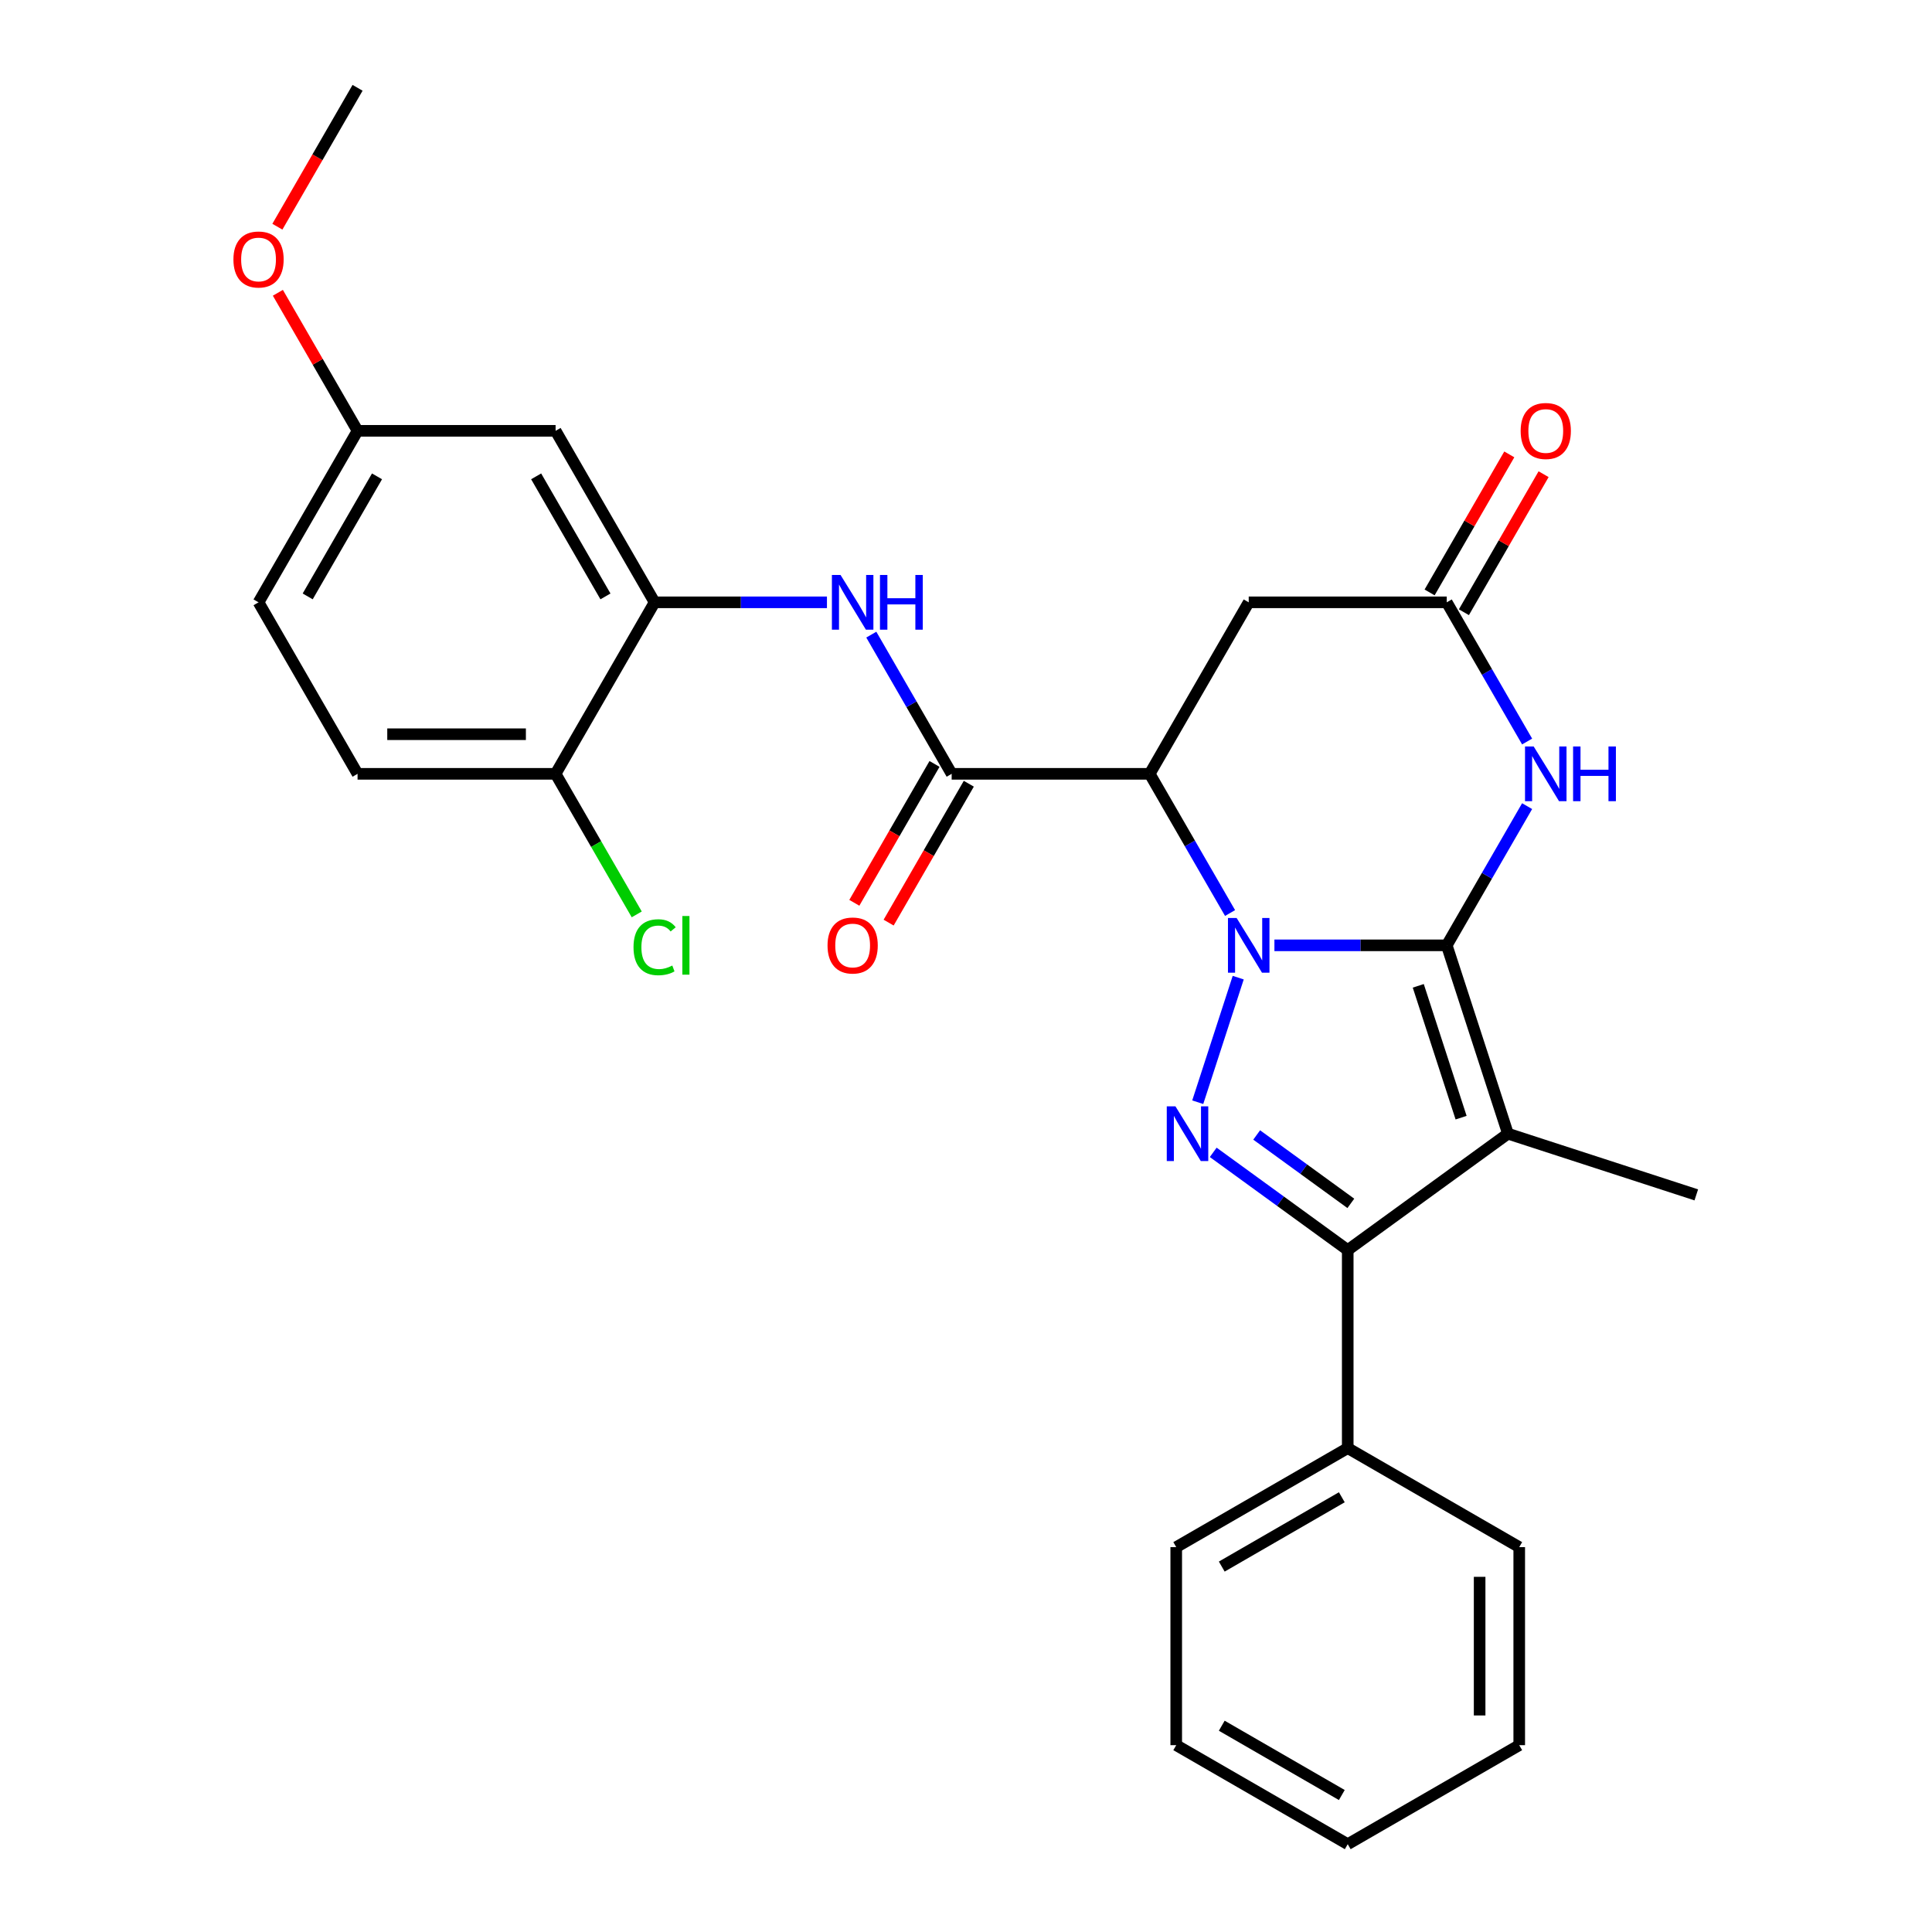 <?xml version='1.0' encoding='iso-8859-1'?>
<svg version='1.1' baseProfile='full'
              xmlns='http://www.w3.org/2000/svg'
                      xmlns:rdkit='http://www.rdkit.org/xml'
                      xmlns:xlink='http://www.w3.org/1999/xlink'
                  xml:space='preserve'
width='1000px' height='1000px' viewBox='0 0 1000 1000'>
<!-- END OF HEADER -->
<rect style='opacity:1.0;fill:#FFFFFF;stroke:none' width='1000' height='1000' x='0' y='0'> </rect>
<path class='bond-0' d='M 659.636,489.303 L 704.236,489.303' style='fill:none;fill-rule:evenodd;stroke:#0000FF;stroke-width:6px;stroke-linecap:butt;stroke-linejoin:miter;stroke-opacity:1' />
<path class='bond-0' d='M 704.236,489.303 L 748.836,489.303' style='fill:none;fill-rule:evenodd;stroke:#000000;stroke-width:6px;stroke-linecap:butt;stroke-linejoin:miter;stroke-opacity:1' />
<path class='bond-2' d='M 640.9,506.026 L 619.949,570.506' style='fill:none;fill-rule:evenodd;stroke:#0000FF;stroke-width:6px;stroke-linecap:butt;stroke-linejoin:miter;stroke-opacity:1' />
<path class='bond-3' d='M 636.679,472.581 L 615.881,436.557' style='fill:none;fill-rule:evenodd;stroke:#0000FF;stroke-width:6px;stroke-linecap:butt;stroke-linejoin:miter;stroke-opacity:1' />
<path class='bond-3' d='M 615.881,436.557 L 595.082,400.533' style='fill:none;fill-rule:evenodd;stroke:#000000;stroke-width:6px;stroke-linecap:butt;stroke-linejoin:miter;stroke-opacity:1' />
<path class='bond-1' d='M 748.836,489.303 L 780.511,586.789' style='fill:none;fill-rule:evenodd;stroke:#000000;stroke-width:6px;stroke-linecap:butt;stroke-linejoin:miter;stroke-opacity:1' />
<path class='bond-1' d='M 734.09,510.261 L 756.263,578.501' style='fill:none;fill-rule:evenodd;stroke:#000000;stroke-width:6px;stroke-linecap:butt;stroke-linejoin:miter;stroke-opacity:1' />
<path class='bond-5' d='M 748.836,489.303 L 769.634,453.28' style='fill:none;fill-rule:evenodd;stroke:#000000;stroke-width:6px;stroke-linecap:butt;stroke-linejoin:miter;stroke-opacity:1' />
<path class='bond-5' d='M 769.634,453.28 L 790.433,417.256' style='fill:none;fill-rule:evenodd;stroke:#0000FF;stroke-width:6px;stroke-linecap:butt;stroke-linejoin:miter;stroke-opacity:1' />
<path class='bond-17' d='M 780.511,586.789 L 877.997,618.464' style='fill:none;fill-rule:evenodd;stroke:#000000;stroke-width:6px;stroke-linecap:butt;stroke-linejoin:miter;stroke-opacity:1' />
<path class='bond-28' d='M 780.511,586.789 L 697.585,647.038' style='fill:none;fill-rule:evenodd;stroke:#000000;stroke-width:6px;stroke-linecap:butt;stroke-linejoin:miter;stroke-opacity:1' />
<path class='bond-4' d='M 627.961,596.454 L 662.773,621.746' style='fill:none;fill-rule:evenodd;stroke:#0000FF;stroke-width:6px;stroke-linecap:butt;stroke-linejoin:miter;stroke-opacity:1' />
<path class='bond-4' d='M 662.773,621.746 L 697.585,647.038' style='fill:none;fill-rule:evenodd;stroke:#000000;stroke-width:6px;stroke-linecap:butt;stroke-linejoin:miter;stroke-opacity:1' />
<path class='bond-4' d='M 650.455,587.456 L 674.823,605.161' style='fill:none;fill-rule:evenodd;stroke:#0000FF;stroke-width:6px;stroke-linecap:butt;stroke-linejoin:miter;stroke-opacity:1' />
<path class='bond-4' d='M 674.823,605.161 L 699.191,622.865' style='fill:none;fill-rule:evenodd;stroke:#000000;stroke-width:6px;stroke-linecap:butt;stroke-linejoin:miter;stroke-opacity:1' />
<path class='bond-6' d='M 595.082,400.533 L 492.58,400.533' style='fill:none;fill-rule:evenodd;stroke:#000000;stroke-width:6px;stroke-linecap:butt;stroke-linejoin:miter;stroke-opacity:1' />
<path class='bond-8' d='M 595.082,400.533 L 646.334,311.764' style='fill:none;fill-rule:evenodd;stroke:#000000;stroke-width:6px;stroke-linecap:butt;stroke-linejoin:miter;stroke-opacity:1' />
<path class='bond-13' d='M 697.585,647.038 L 697.585,749.541' style='fill:none;fill-rule:evenodd;stroke:#000000;stroke-width:6px;stroke-linecap:butt;stroke-linejoin:miter;stroke-opacity:1' />
<path class='bond-29' d='M 790.433,383.811 L 769.634,347.787' style='fill:none;fill-rule:evenodd;stroke:#0000FF;stroke-width:6px;stroke-linecap:butt;stroke-linejoin:miter;stroke-opacity:1' />
<path class='bond-29' d='M 769.634,347.787 L 748.836,311.764' style='fill:none;fill-rule:evenodd;stroke:#000000;stroke-width:6px;stroke-linecap:butt;stroke-linejoin:miter;stroke-opacity:1' />
<path class='bond-9' d='M 492.58,400.533 L 471.782,364.51' style='fill:none;fill-rule:evenodd;stroke:#000000;stroke-width:6px;stroke-linecap:butt;stroke-linejoin:miter;stroke-opacity:1' />
<path class='bond-9' d='M 471.782,364.51 L 450.984,328.486' style='fill:none;fill-rule:evenodd;stroke:#0000FF;stroke-width:6px;stroke-linecap:butt;stroke-linejoin:miter;stroke-opacity:1' />
<path class='bond-14' d='M 483.703,395.408 L 462.951,431.352' style='fill:none;fill-rule:evenodd;stroke:#000000;stroke-width:6px;stroke-linecap:butt;stroke-linejoin:miter;stroke-opacity:1' />
<path class='bond-14' d='M 462.951,431.352 L 442.199,467.295' style='fill:none;fill-rule:evenodd;stroke:#FF0000;stroke-width:6px;stroke-linecap:butt;stroke-linejoin:miter;stroke-opacity:1' />
<path class='bond-14' d='M 501.457,405.659 L 480.705,441.602' style='fill:none;fill-rule:evenodd;stroke:#000000;stroke-width:6px;stroke-linecap:butt;stroke-linejoin:miter;stroke-opacity:1' />
<path class='bond-14' d='M 480.705,441.602 L 459.953,477.546' style='fill:none;fill-rule:evenodd;stroke:#FF0000;stroke-width:6px;stroke-linecap:butt;stroke-linejoin:miter;stroke-opacity:1' />
<path class='bond-7' d='M 748.836,311.764 L 646.334,311.764' style='fill:none;fill-rule:evenodd;stroke:#000000;stroke-width:6px;stroke-linecap:butt;stroke-linejoin:miter;stroke-opacity:1' />
<path class='bond-15' d='M 757.713,316.889 L 778.338,281.165' style='fill:none;fill-rule:evenodd;stroke:#000000;stroke-width:6px;stroke-linecap:butt;stroke-linejoin:miter;stroke-opacity:1' />
<path class='bond-15' d='M 778.338,281.165 L 798.963,245.442' style='fill:none;fill-rule:evenodd;stroke:#FF0000;stroke-width:6px;stroke-linecap:butt;stroke-linejoin:miter;stroke-opacity:1' />
<path class='bond-15' d='M 739.959,306.639 L 760.584,270.915' style='fill:none;fill-rule:evenodd;stroke:#000000;stroke-width:6px;stroke-linecap:butt;stroke-linejoin:miter;stroke-opacity:1' />
<path class='bond-15' d='M 760.584,270.915 L 781.209,235.191' style='fill:none;fill-rule:evenodd;stroke:#FF0000;stroke-width:6px;stroke-linecap:butt;stroke-linejoin:miter;stroke-opacity:1' />
<path class='bond-10' d='M 428.026,311.764 L 383.426,311.764' style='fill:none;fill-rule:evenodd;stroke:#0000FF;stroke-width:6px;stroke-linecap:butt;stroke-linejoin:miter;stroke-opacity:1' />
<path class='bond-10' d='M 383.426,311.764 L 338.826,311.764' style='fill:none;fill-rule:evenodd;stroke:#000000;stroke-width:6px;stroke-linecap:butt;stroke-linejoin:miter;stroke-opacity:1' />
<path class='bond-11' d='M 338.826,311.764 L 287.575,222.994' style='fill:none;fill-rule:evenodd;stroke:#000000;stroke-width:6px;stroke-linecap:butt;stroke-linejoin:miter;stroke-opacity:1' />
<path class='bond-11' d='M 313.385,308.698 L 277.509,246.56' style='fill:none;fill-rule:evenodd;stroke:#000000;stroke-width:6px;stroke-linecap:butt;stroke-linejoin:miter;stroke-opacity:1' />
<path class='bond-12' d='M 338.826,311.764 L 287.575,400.533' style='fill:none;fill-rule:evenodd;stroke:#000000;stroke-width:6px;stroke-linecap:butt;stroke-linejoin:miter;stroke-opacity:1' />
<path class='bond-18' d='M 287.575,222.994 L 185.073,222.994' style='fill:none;fill-rule:evenodd;stroke:#000000;stroke-width:6px;stroke-linecap:butt;stroke-linejoin:miter;stroke-opacity:1' />
<path class='bond-16' d='M 287.575,400.533 L 185.073,400.533' style='fill:none;fill-rule:evenodd;stroke:#000000;stroke-width:6px;stroke-linecap:butt;stroke-linejoin:miter;stroke-opacity:1' />
<path class='bond-16' d='M 272.2,380.033 L 200.448,380.033' style='fill:none;fill-rule:evenodd;stroke:#000000;stroke-width:6px;stroke-linecap:butt;stroke-linejoin:miter;stroke-opacity:1' />
<path class='bond-19' d='M 287.575,400.533 L 308.575,436.907' style='fill:none;fill-rule:evenodd;stroke:#000000;stroke-width:6px;stroke-linecap:butt;stroke-linejoin:miter;stroke-opacity:1' />
<path class='bond-19' d='M 308.575,436.907 L 329.576,473.281' style='fill:none;fill-rule:evenodd;stroke:#00CC00;stroke-width:6px;stroke-linecap:butt;stroke-linejoin:miter;stroke-opacity:1' />
<path class='bond-22' d='M 697.585,749.541 L 608.815,800.792' style='fill:none;fill-rule:evenodd;stroke:#000000;stroke-width:6px;stroke-linecap:butt;stroke-linejoin:miter;stroke-opacity:1' />
<path class='bond-22' d='M 694.52,774.982 L 632.381,810.858' style='fill:none;fill-rule:evenodd;stroke:#000000;stroke-width:6px;stroke-linecap:butt;stroke-linejoin:miter;stroke-opacity:1' />
<path class='bond-23' d='M 697.585,749.541 L 786.355,800.792' style='fill:none;fill-rule:evenodd;stroke:#000000;stroke-width:6px;stroke-linecap:butt;stroke-linejoin:miter;stroke-opacity:1' />
<path class='bond-20' d='M 185.073,400.533 L 133.821,311.764' style='fill:none;fill-rule:evenodd;stroke:#000000;stroke-width:6px;stroke-linecap:butt;stroke-linejoin:miter;stroke-opacity:1' />
<path class='bond-21' d='M 185.073,222.994 L 164.448,187.27' style='fill:none;fill-rule:evenodd;stroke:#000000;stroke-width:6px;stroke-linecap:butt;stroke-linejoin:miter;stroke-opacity:1' />
<path class='bond-21' d='M 164.448,187.27 L 143.823,151.547' style='fill:none;fill-rule:evenodd;stroke:#FF0000;stroke-width:6px;stroke-linecap:butt;stroke-linejoin:miter;stroke-opacity:1' />
<path class='bond-31' d='M 185.073,222.994 L 133.821,311.764' style='fill:none;fill-rule:evenodd;stroke:#000000;stroke-width:6px;stroke-linecap:butt;stroke-linejoin:miter;stroke-opacity:1' />
<path class='bond-31' d='M 195.139,246.56 L 159.263,308.698' style='fill:none;fill-rule:evenodd;stroke:#000000;stroke-width:6px;stroke-linecap:butt;stroke-linejoin:miter;stroke-opacity:1' />
<path class='bond-24' d='M 143.569,117.342 L 164.321,81.398' style='fill:none;fill-rule:evenodd;stroke:#FF0000;stroke-width:6px;stroke-linecap:butt;stroke-linejoin:miter;stroke-opacity:1' />
<path class='bond-24' d='M 164.321,81.398 L 185.073,45.455' style='fill:none;fill-rule:evenodd;stroke:#000000;stroke-width:6px;stroke-linecap:butt;stroke-linejoin:miter;stroke-opacity:1' />
<path class='bond-25' d='M 608.815,800.792 L 608.815,903.294' style='fill:none;fill-rule:evenodd;stroke:#000000;stroke-width:6px;stroke-linecap:butt;stroke-linejoin:miter;stroke-opacity:1' />
<path class='bond-26' d='M 786.355,800.792 L 786.355,903.294' style='fill:none;fill-rule:evenodd;stroke:#000000;stroke-width:6px;stroke-linecap:butt;stroke-linejoin:miter;stroke-opacity:1' />
<path class='bond-26' d='M 765.854,816.167 L 765.854,887.919' style='fill:none;fill-rule:evenodd;stroke:#000000;stroke-width:6px;stroke-linecap:butt;stroke-linejoin:miter;stroke-opacity:1' />
<path class='bond-30' d='M 608.815,903.294 L 697.585,954.545' style='fill:none;fill-rule:evenodd;stroke:#000000;stroke-width:6px;stroke-linecap:butt;stroke-linejoin:miter;stroke-opacity:1' />
<path class='bond-30' d='M 632.381,893.228 L 694.52,929.104' style='fill:none;fill-rule:evenodd;stroke:#000000;stroke-width:6px;stroke-linecap:butt;stroke-linejoin:miter;stroke-opacity:1' />
<path class='bond-27' d='M 786.355,903.294 L 697.585,954.545' style='fill:none;fill-rule:evenodd;stroke:#000000;stroke-width:6px;stroke-linecap:butt;stroke-linejoin:miter;stroke-opacity:1' />
<path  class='atom-0' d='M 640.074 475.143
L 649.354 490.143
Q 650.274 491.623, 651.754 494.303
Q 653.234 496.983, 653.314 497.143
L 653.314 475.143
L 657.074 475.143
L 657.074 503.463
L 653.194 503.463
L 643.234 487.063
Q 642.074 485.143, 640.834 482.943
Q 639.634 480.743, 639.274 480.063
L 639.274 503.463
L 635.594 503.463
L 635.594 475.143
L 640.074 475.143
' fill='#0000FF'/>
<path  class='atom-3' d='M 608.399 572.629
L 617.679 587.629
Q 618.599 589.109, 620.079 591.789
Q 621.559 594.469, 621.639 594.629
L 621.639 572.629
L 625.399 572.629
L 625.399 600.949
L 621.519 600.949
L 611.559 584.549
Q 610.399 582.629, 609.159 580.429
Q 607.959 578.229, 607.599 577.549
L 607.599 600.949
L 603.919 600.949
L 603.919 572.629
L 608.399 572.629
' fill='#0000FF'/>
<path  class='atom-6' d='M 793.827 386.373
L 803.107 401.373
Q 804.027 402.853, 805.507 405.533
Q 806.987 408.213, 807.067 408.373
L 807.067 386.373
L 810.827 386.373
L 810.827 414.693
L 806.947 414.693
L 796.987 398.293
Q 795.827 396.373, 794.587 394.173
Q 793.387 391.973, 793.027 391.293
L 793.027 414.693
L 789.347 414.693
L 789.347 386.373
L 793.827 386.373
' fill='#0000FF'/>
<path  class='atom-6' d='M 814.227 386.373
L 818.067 386.373
L 818.067 398.413
L 832.547 398.413
L 832.547 386.373
L 836.387 386.373
L 836.387 414.693
L 832.547 414.693
L 832.547 401.613
L 818.067 401.613
L 818.067 414.693
L 814.227 414.693
L 814.227 386.373
' fill='#0000FF'/>
<path  class='atom-10' d='M 435.069 297.604
L 444.349 312.604
Q 445.269 314.084, 446.749 316.764
Q 448.229 319.444, 448.309 319.604
L 448.309 297.604
L 452.069 297.604
L 452.069 325.924
L 448.189 325.924
L 438.229 309.524
Q 437.069 307.604, 435.829 305.404
Q 434.629 303.204, 434.269 302.524
L 434.269 325.924
L 430.589 325.924
L 430.589 297.604
L 435.069 297.604
' fill='#0000FF'/>
<path  class='atom-10' d='M 455.469 297.604
L 459.309 297.604
L 459.309 309.644
L 473.789 309.644
L 473.789 297.604
L 477.629 297.604
L 477.629 325.924
L 473.789 325.924
L 473.789 312.844
L 459.309 312.844
L 459.309 325.924
L 455.469 325.924
L 455.469 297.604
' fill='#0000FF'/>
<path  class='atom-15' d='M 428.329 489.383
Q 428.329 482.583, 431.689 478.783
Q 435.049 474.983, 441.329 474.983
Q 447.609 474.983, 450.969 478.783
Q 454.329 482.583, 454.329 489.383
Q 454.329 496.263, 450.929 500.183
Q 447.529 504.063, 441.329 504.063
Q 435.089 504.063, 431.689 500.183
Q 428.329 496.303, 428.329 489.383
M 441.329 500.863
Q 445.649 500.863, 447.969 497.983
Q 450.329 495.063, 450.329 489.383
Q 450.329 483.823, 447.969 481.023
Q 445.649 478.183, 441.329 478.183
Q 437.009 478.183, 434.649 480.983
Q 432.329 483.783, 432.329 489.383
Q 432.329 495.103, 434.649 497.983
Q 437.009 500.863, 441.329 500.863
' fill='#FF0000'/>
<path  class='atom-16' d='M 787.087 223.074
Q 787.087 216.274, 790.447 212.474
Q 793.807 208.674, 800.087 208.674
Q 806.367 208.674, 809.727 212.474
Q 813.087 216.274, 813.087 223.074
Q 813.087 229.954, 809.687 233.874
Q 806.287 237.754, 800.087 237.754
Q 793.847 237.754, 790.447 233.874
Q 787.087 229.994, 787.087 223.074
M 800.087 234.554
Q 804.407 234.554, 806.727 231.674
Q 809.087 228.754, 809.087 223.074
Q 809.087 217.514, 806.727 214.714
Q 804.407 211.874, 800.087 211.874
Q 795.767 211.874, 793.407 214.674
Q 791.087 217.474, 791.087 223.074
Q 791.087 228.794, 793.407 231.674
Q 795.767 234.554, 800.087 234.554
' fill='#FF0000'/>
<path  class='atom-20' d='M 327.906 490.283
Q 327.906 483.243, 331.186 479.563
Q 334.506 475.843, 340.786 475.843
Q 346.626 475.843, 349.746 479.963
L 347.106 482.123
Q 344.826 479.123, 340.786 479.123
Q 336.506 479.123, 334.226 482.003
Q 331.986 484.843, 331.986 490.283
Q 331.986 495.883, 334.306 498.763
Q 336.666 501.643, 341.226 501.643
Q 344.346 501.643, 347.986 499.763
L 349.106 502.763
Q 347.626 503.723, 345.386 504.283
Q 343.146 504.843, 340.666 504.843
Q 334.506 504.843, 331.186 501.083
Q 327.906 497.323, 327.906 490.283
' fill='#00CC00'/>
<path  class='atom-20' d='M 353.186 474.123
L 356.866 474.123
L 356.866 504.483
L 353.186 504.483
L 353.186 474.123
' fill='#00CC00'/>
<path  class='atom-22' d='M 120.821 134.304
Q 120.821 127.504, 124.181 123.704
Q 127.541 119.904, 133.821 119.904
Q 140.101 119.904, 143.461 123.704
Q 146.821 127.504, 146.821 134.304
Q 146.821 141.184, 143.421 145.104
Q 140.021 148.984, 133.821 148.984
Q 127.581 148.984, 124.181 145.104
Q 120.821 141.224, 120.821 134.304
M 133.821 145.784
Q 138.141 145.784, 140.461 142.904
Q 142.821 139.984, 142.821 134.304
Q 142.821 128.744, 140.461 125.944
Q 138.141 123.104, 133.821 123.104
Q 129.501 123.104, 127.141 125.904
Q 124.821 128.704, 124.821 134.304
Q 124.821 140.024, 127.141 142.904
Q 129.501 145.784, 133.821 145.784
' fill='#FF0000'/>
</svg>
